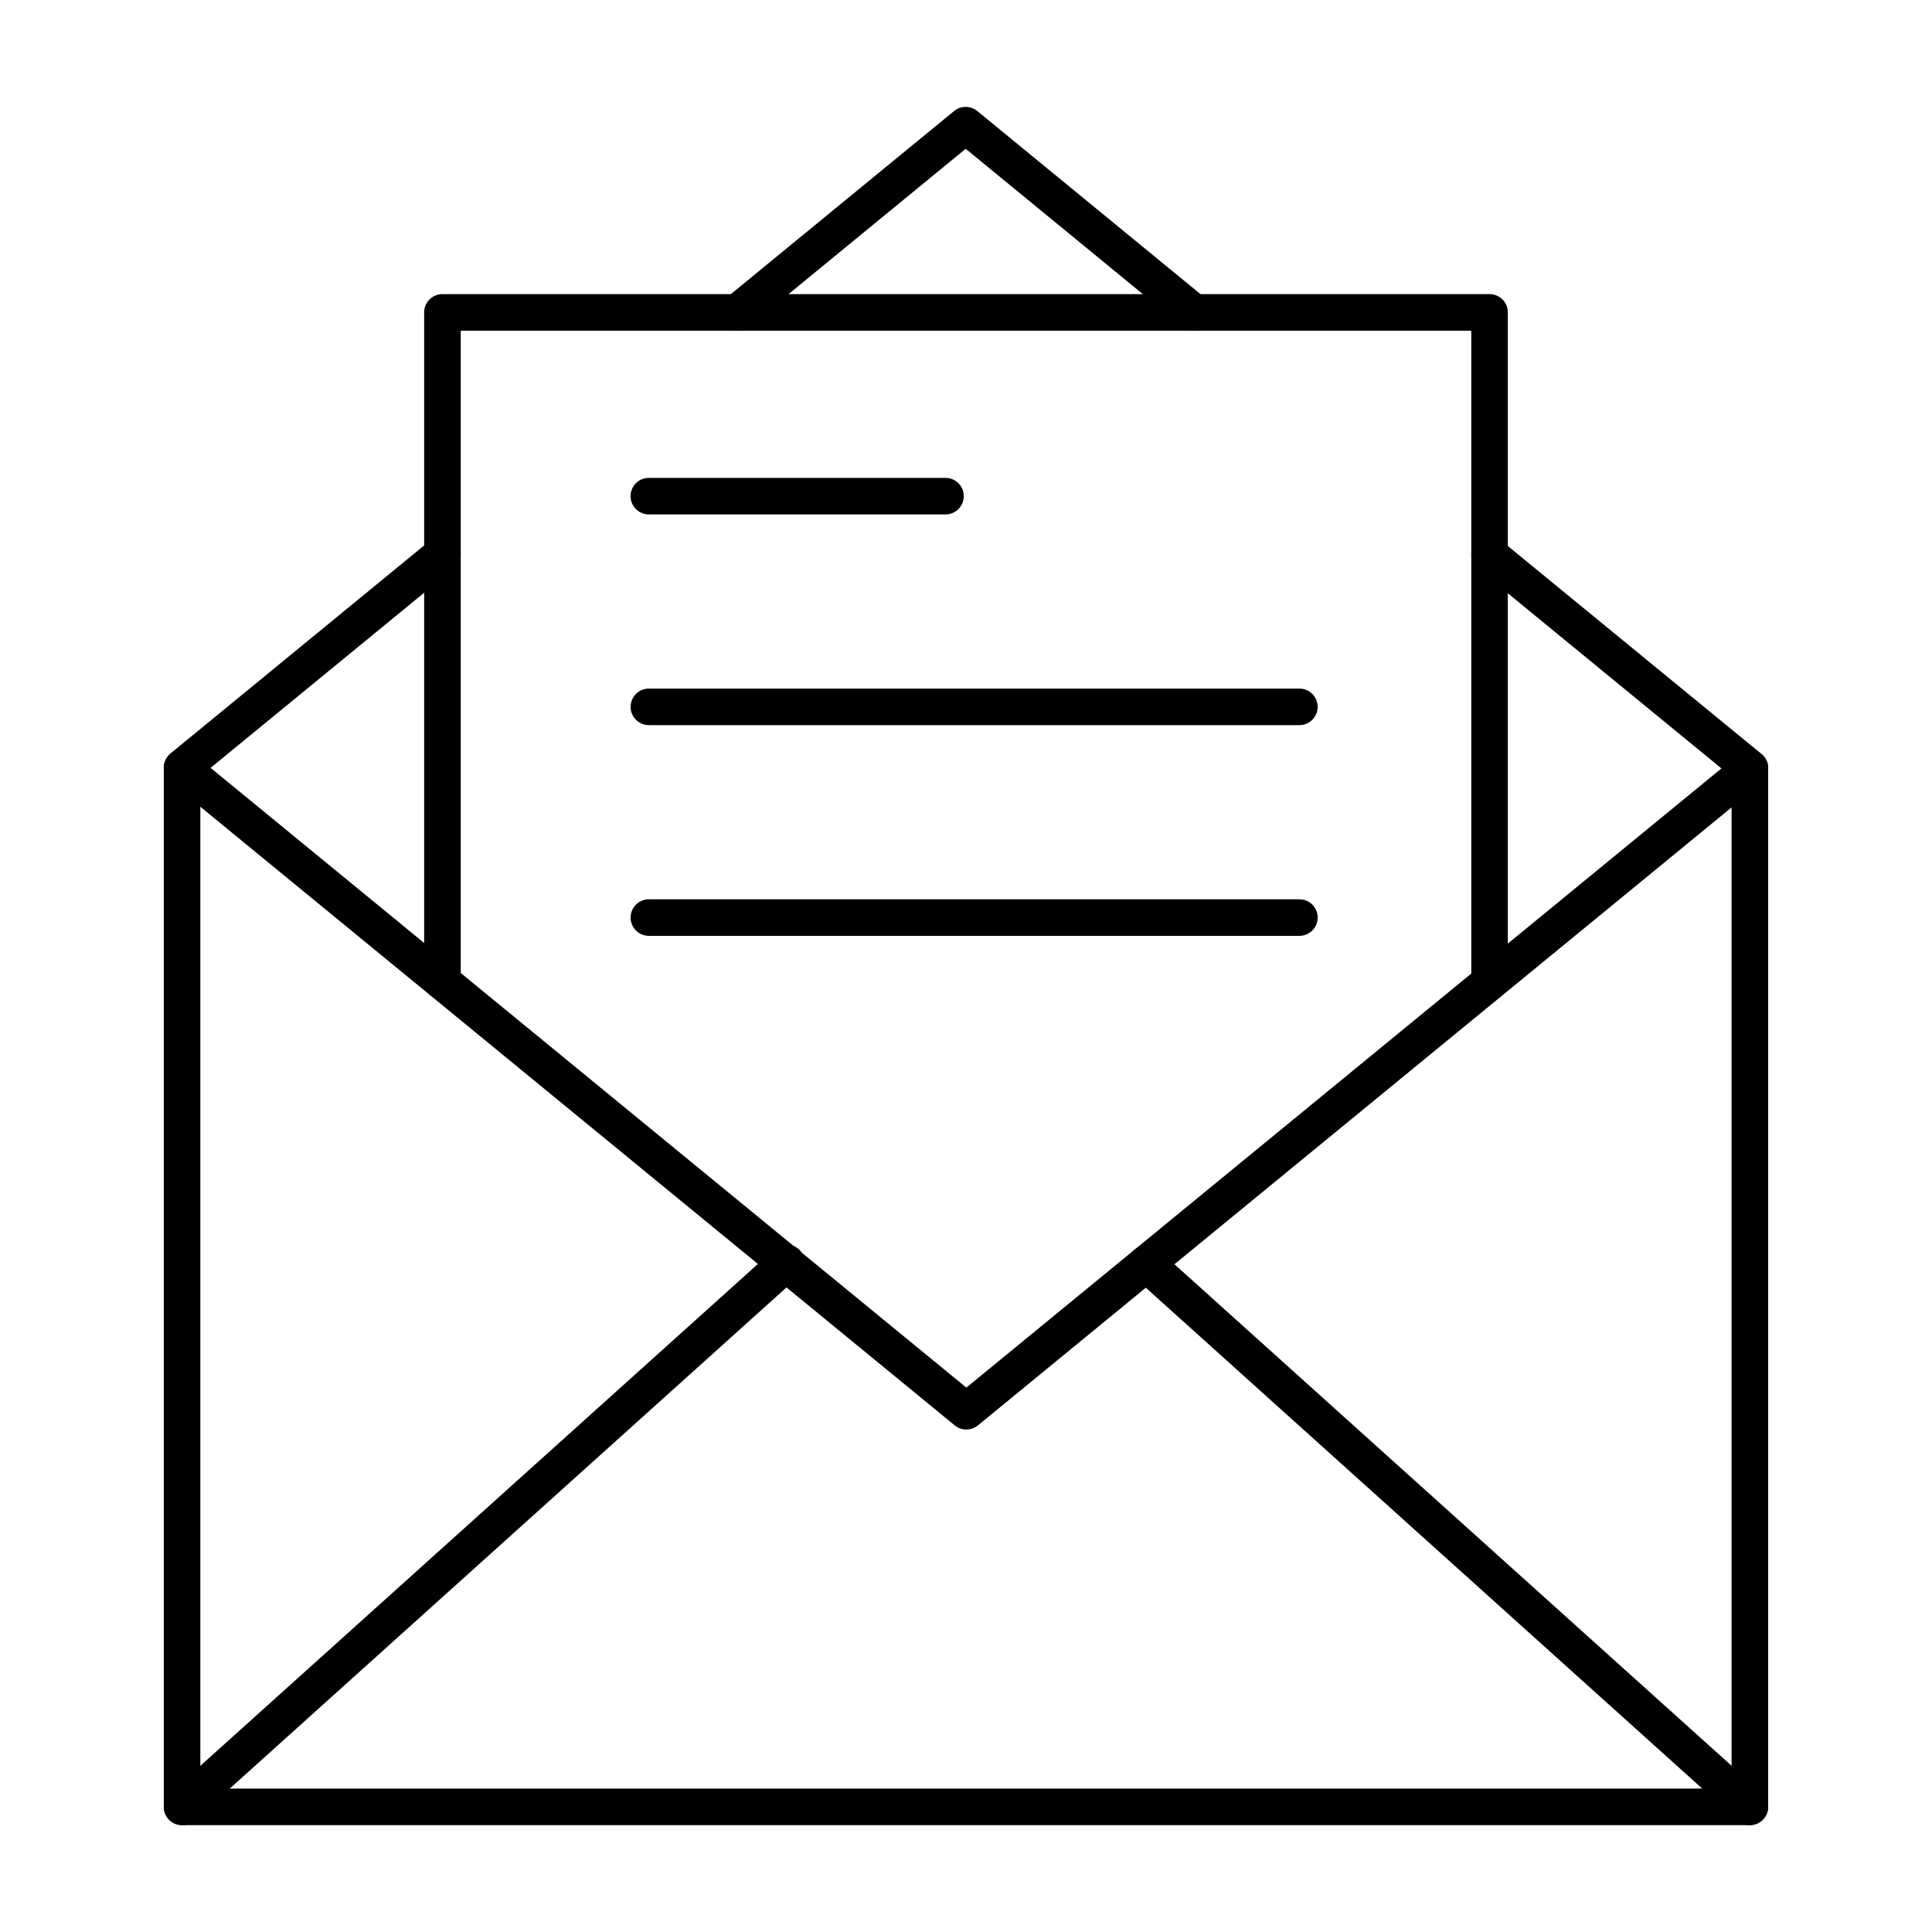 <?xml version="1.0" encoding="UTF-8"?>
<!-- Uploaded to: ICON Repo, www.svgrepo.com, Generator: ICON Repo Mixer Tools -->
<svg fill="#000000" width="800px" height="800px" version="1.1" viewBox="144 144 512 512" xmlns="http://www.w3.org/2000/svg">
 <g>
  <path d="m400.09 522.84c-1.09 0-2.176-0.363-3.074-1.098l-207.82-170.42c-2.062-1.699-2.367-4.75-0.672-6.816 1.695-2.078 4.742-2.371 6.82-0.676l204.75 167.9 204.58-167.76c2.07-1.684 5.117-1.398 6.82 0.676 1.695 2.066 1.391 5.117-0.672 6.816l-207.65 170.27c-0.898 0.738-1.984 1.102-3.074 1.102z"/>
  <path d="m607.73 627.68h-415.48c-2.676 0-4.844-2.168-4.844-4.844v-275.28c0-2.676 2.168-4.844 4.844-4.844 2.676 0 4.844 2.168 4.844 4.844v270.43l405.79 0.004v-270.44c0-2.676 2.168-4.844 4.844-4.844s4.844 2.168 4.844 4.844v275.28c0 2.676-2.168 4.844-4.844 4.844z"/>
  <path d="m192.26 627.68c-1.324 0-2.641-0.539-3.606-1.605-1.789-1.984-1.625-5.051 0.359-6.84l160.18-144.18c1.988-1.797 5.035-1.633 6.852 0.359 1.789 1.988 1.629 5.051-0.359 6.84l-160.18 144.18c-0.93 0.832-2.09 1.246-3.246 1.246z"/>
  <path d="m607.73 627.68c-1.156 0-2.316-0.41-3.246-1.246l-159.92-143.96c-1.988-1.789-2.148-4.856-0.359-6.84 1.816-1.992 4.863-2.137 6.852-0.359l159.92 143.96c1.988 1.789 2.148 4.856 0.359 6.84-0.965 1.066-2.281 1.605-3.606 1.605z"/>
  <path d="m538.75 409.12c-2.676 0-4.844-2.168-4.844-4.844v-172.64h-267.81v172.49c0 2.676-2.168 4.844-4.844 4.844-2.676 0-4.844-2.168-4.844-4.844l-0.004-177.34c0-2.676 2.168-4.844 4.844-4.844h277.5c2.676 0 4.844 2.168 4.844 4.844v177.49c0 2.676-2.168 4.844-4.844 4.844z"/>
  <path d="m607.74 352.4c-1.09 0-2.168-0.359-3.074-1.098l-68.992-56.566c-2.062-1.699-2.367-4.75-0.672-6.816 1.695-2.078 4.75-2.371 6.82-0.676l68.992 56.566c2.062 1.699 2.367 4.75 0.672 6.816-0.953 1.168-2.344 1.773-3.746 1.773z"/>
  <path d="m192.27 352.25c-1.398 0-2.793-0.605-3.746-1.773-1.695-2.066-1.391-5.117 0.672-6.816l68.984-56.566c2.07-1.688 5.117-1.395 6.82 0.676 1.695 2.066 1.391 5.117-0.672 6.816l-68.984 56.566c-0.906 0.738-1.984 1.098-3.074 1.098z"/>
  <path d="m339.41 231.64c-1.398 0-2.793-0.605-3.746-1.773-1.695-2.066-1.391-5.117 0.672-6.816l60.508-49.629c1.797-1.465 4.352-1.465 6.148 0l60.496 49.629c2.062 1.699 2.367 4.75 0.672 6.816-1.695 2.082-4.769 2.367-6.82 0.676l-57.422-47.113-57.434 47.113c-0.906 0.738-1.988 1.098-3.074 1.098z"/>
  <path d="m394.57 280.33h-78.617c-2.676 0-4.844-2.168-4.844-4.844s2.168-4.844 4.844-4.844h78.617c2.676 0 4.844 2.168 4.844 4.844 0 2.68-2.164 4.844-4.844 4.844z"/>
  <path d="m488.35 336.17h-172.39c-2.676 0-4.844-2.168-4.844-4.844s2.168-4.844 4.844-4.844h172.39c2.676 0 4.844 2.168 4.844 4.844s-2.164 4.844-4.844 4.844z"/>
  <path d="m488.35 392.01h-172.39c-2.676 0-4.844-2.168-4.844-4.844 0-2.676 2.168-4.844 4.844-4.844h172.39c2.676 0 4.844 2.168 4.844 4.844 0 2.68-2.164 4.844-4.844 4.844z"/>
 </g>
</svg>